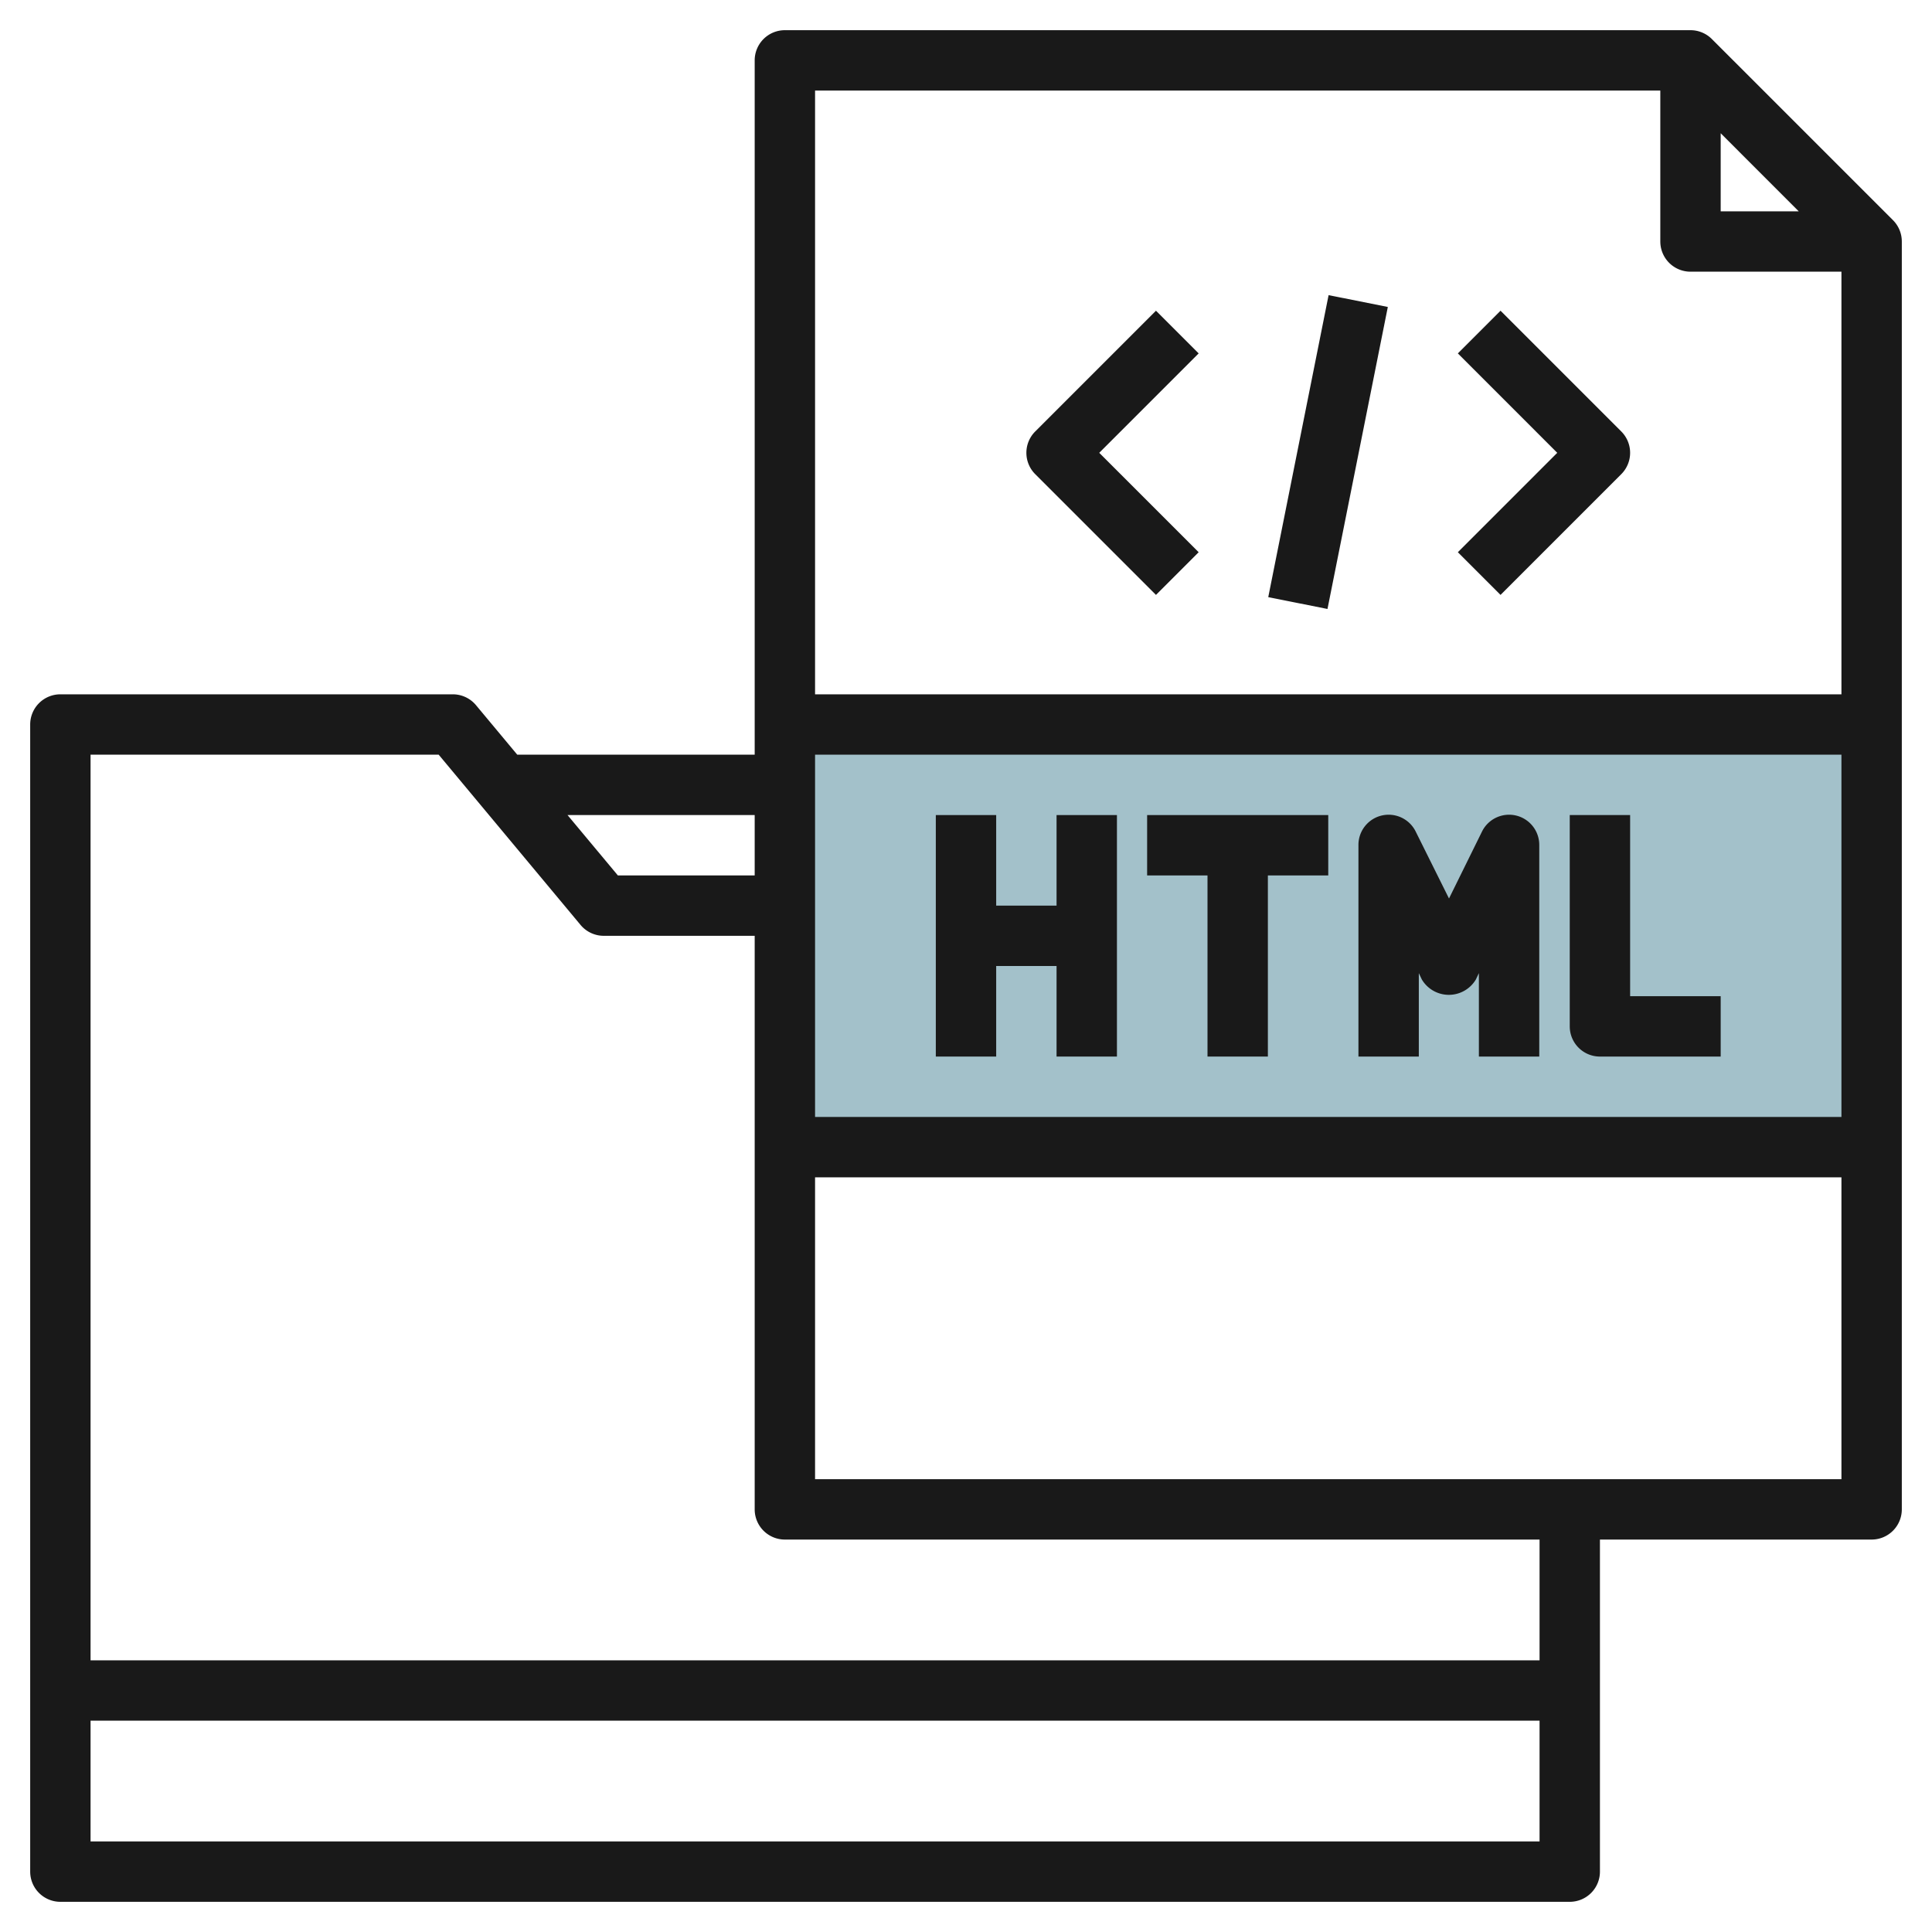 <svg height="512" viewBox="0 0 64 64" width="512" xmlns="http://www.w3.org/2000/svg"><g id="Layer_9" data-name="Layer 9"><path d="m26 24h36v14h-36z" fill="#a3c1ca"/><g fill="#191919"><path d="m62.707 7.293-6-6a1 1 0 0 0 -.707-.293h-30a1 1 0 0 0 -1 1v23h-7.865l-1.367-1.64a1 1 0 0 0 -.768-.36h-13a1 1 0 0 0 -1 1v38a1 1 0 0 0 1 1h50a1 1 0 0 0 1-1v-11h9a1 1 0 0 0 1-1v-42a1 1 0 0 0 -.293-.707zm-7.707-4.293v5a1 1 0 0 0 1 1h5v14h-34v-20zm2 1.414 2.585 2.586h-2.585zm4 20.586v12h-34v-12zm-36 2v2h-4.532l-1.668-2zm-22 34v-4h48v4zm48-6h-48v-30h11.532l4.7 5.64a1 1 0 0 0 .768.36h5v19a1 1 0 0 0 1 1h25zm-24-6v-10h34v10z"/><path d="m33 35v-3h2v3h2v-8h-2v3h-2v-3h-2v8z"/><path d="m40 35h2v-6h2v-2h-6v2h2z"/><path d="m47 32.236.1.211a1.042 1.042 0 0 0 1.79 0l.1-.211v2.764h2v-7a1 1 0 0 0 -1.9-.447l-1.09 2.211-1.1-2.211a1 1 0 0 0 -1.9.447v7h2z"/><path d="m53 35h4v-2h-3v-6h-2v7a1 1 0 0 0 1 1z"/><path d="m38.293 19.707 1.414-1.414-3.293-3.293 3.293-3.293-1.414-1.414-4 4a1 1 0 0 0 0 1.414z"/><path d="m49.707 19.707 4-4a1 1 0 0 0 0-1.414l-4-4-1.414 1.414 3.293 3.293-3.293 3.293z"/><path d="m38.901 14h10.198v2h-10.198z" transform="matrix(.196 -.981 .981 .196 20.654 55.199)"/></g></g></svg>